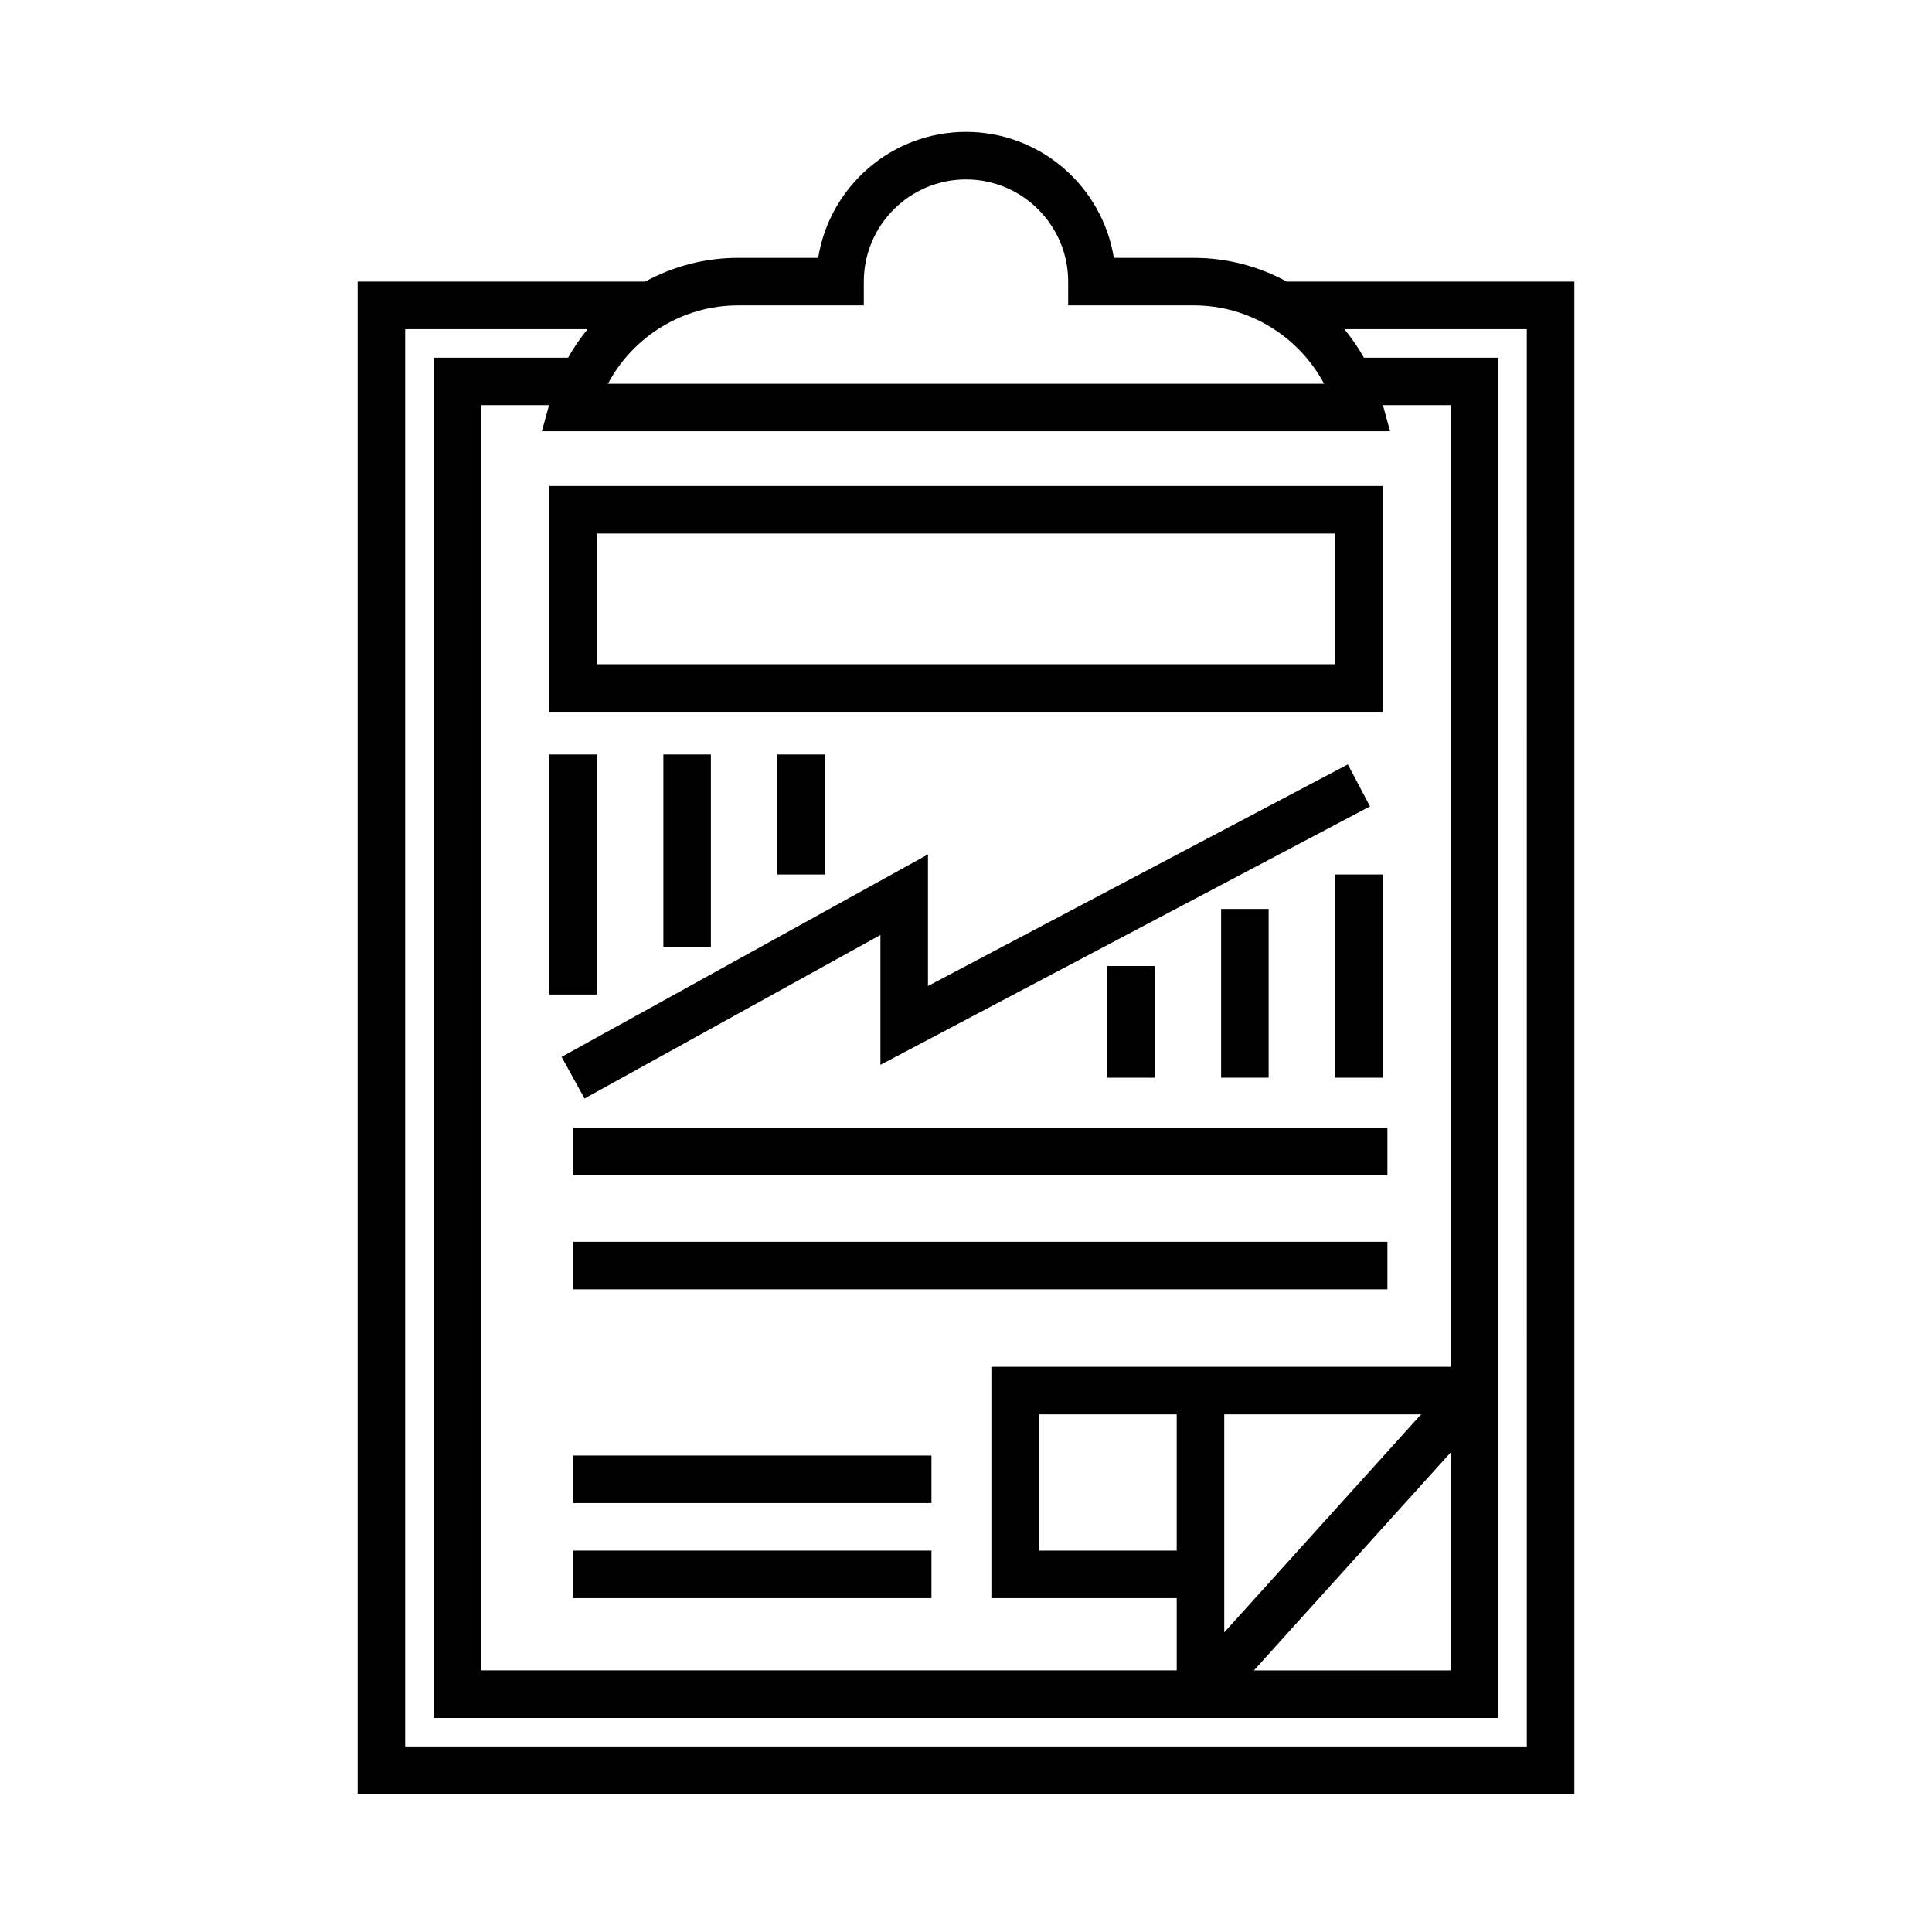 <?xml version="1.0" encoding="UTF-8"?>
<!-- Uploaded to: SVG Repo, www.svgrepo.com, Generator: SVG Repo Mixer Tools -->
<svg fill="#000000" width="800px" height="800px" version="1.1" viewBox="144 144 512 512" xmlns="http://www.w3.org/2000/svg">
 <g>
  <path d="m485.02 218.63c-7.394-4.031-15.809-6.297-24.625-6.297h-21.219c-3.027-18.895-19.441-33.379-39.176-33.379s-36.148 14.484-39.172 33.379l-21.238-0.004c-8.816 0-17.23 2.266-24.621 6.297l-76.188 0.004v400.79h322.44v-400.79zm-112.1 6.297v-6.297c0-14.93 12.148-27.078 27.078-27.078 14.934 0 27.078 12.148 27.078 27.078v6.297h33.316c14.625 0 27.824 8.227 34.5 20.781h-189.79c6.664-12.555 19.863-20.781 34.492-20.781zm137.57 26.449h17.98v254.84l-121.74-0.004v61.301h49.113v19.148h-184.32v-335.29h17.98l-1.895 6.926h224.77zm-54.648 303.55h-36.516v-36.109h36.516zm72.629-26.035v57.777h-52.164zm-60.031 47.703v-57.777h52.164zm80.184 30.227h-297.25v-375.59h48.352c-1.934 2.348-3.672 4.871-5.18 7.559h-35.613v360.48h282.13v-360.48h-35.613c-1.508-2.684-3.25-5.211-5.18-7.559h48.348z"/>
  <path d="m510.43 272.79h-220.86v59.836h220.86zm-12.598 47.242h-195.67v-34.645h195.67z"/>
  <path d="m295.87 442.86h215.81v12.594h-215.81z"/>
  <path d="m295.87 473.09h215.81v12.594h-215.81z"/>
  <path d="m295.87 554.92h94.977v12.594h-94.977z"/>
  <path d="m295.87 529.73h94.977v12.594h-94.977z"/>
  <path d="m298.91 435.11 78.414-43.328v34.406l129.74-68.484-5.871-11.133-111.27 58.727v-34.867l-97.098 53.656z"/>
  <path d="m289.57 343.95h12.594v63.605h-12.594z"/>
  <path d="m319.8 343.95h12.594v51.012h-12.594z"/>
  <path d="m350.03 343.95h12.594v31.805h-12.594z"/>
  <path d="m497.83 375.75h12.594v53.848h-12.594z"/>
  <path d="m467.61 384.88h12.594v44.715h-12.594z"/>
  <path d="m437.38 400h12.594v29.598h-12.594z"/>
 </g>
</svg>